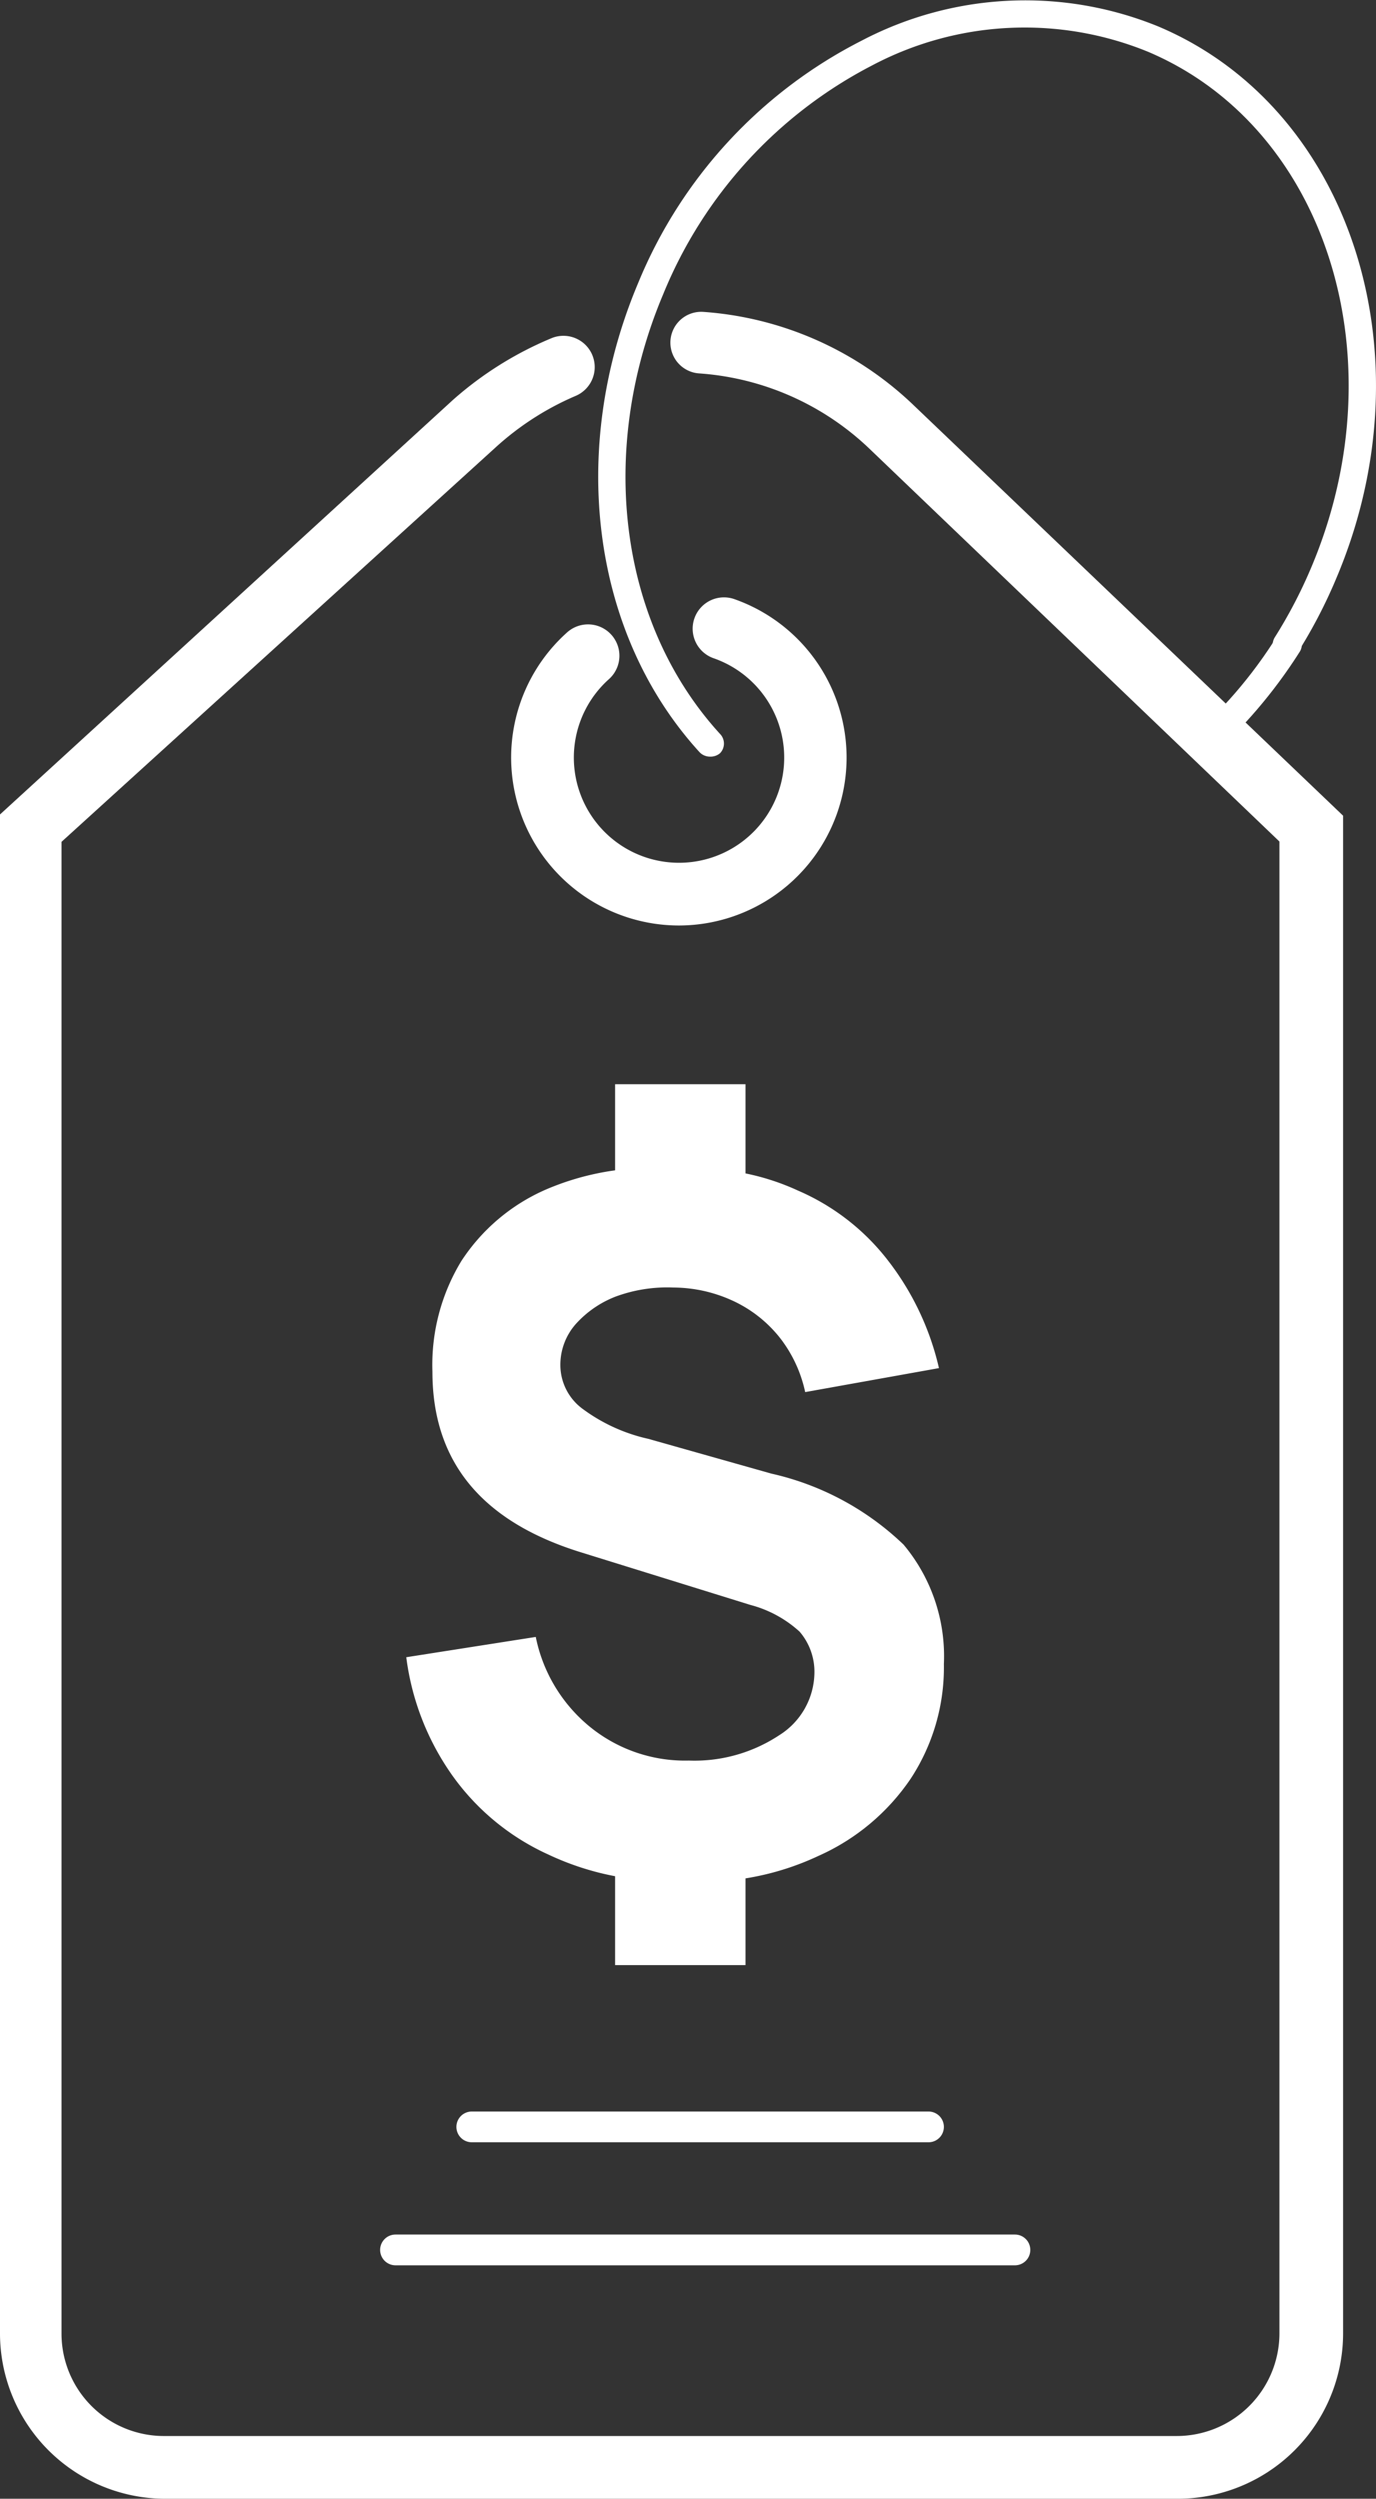 <?xml version="1.0" encoding="UTF-8" standalone="no"?><svg xmlns="http://www.w3.org/2000/svg" viewBox="0 0 44.74 81.24"><rect x="0" y="0" width="44.74" height="81.24" fill="#333333" stroke="none"/><defs><style>.cls-1{fill:#fff;}</style></defs><g id="Layer_2" data-name="Layer 2"><g id="Colour"><path class="cls-1" d="M38.26,81.24H5.37A5.38,5.38,0,0,1,0,75.87V26.48L14.73,13a11.46,11.46,0,0,1,3.19-2,1,1,0,0,1,.8,1.87,9.26,9.26,0,0,0-2.61,1.68L2,27.37v48.5A3.33,3.33,0,0,0,5.37,79.2H38.26a3.34,3.34,0,0,0,3.34-3.33V27.36L28.26,14.58a8.9,8.9,0,0,0-5.53-2.44,1,1,0,0,1,.14-2,11,11,0,0,1,6.8,3l14,13.38V75.87A5.38,5.38,0,0,1,38.26,81.24Z"/><path class="cls-1" d="M22.08,30.09a5.46,5.46,0,0,1-3.64-9.53,1,1,0,1,1,1.36,1.52,3.42,3.42,0,1,0,3.4-.68,1,1,0,0,1,.68-1.92,5.46,5.46,0,0,1-1.8,10.61Z"/><path class="cls-1" d="M40,23.8a.47.47,0,0,1-.31-.12.44.44,0,0,1,0-.63,14.81,14.81,0,0,0,1.81-2.33.45.45,0,0,1,.62-.14.44.44,0,0,1,.14.61,16.28,16.28,0,0,1-1.93,2.48A.44.44,0,0,1,40,23.8Z"/><path class="cls-1" d="M23.08,24.6a.47.47,0,0,1-.33-.14c-3.51-3.84-4.29-9.83-2-15.26A15.4,15.4,0,0,1,28,1.33,11.45,11.45,0,0,1,37.66.86c6.26,2.64,8.86,10.69,5.79,17.94a16.36,16.36,0,0,1-1.24,2.39.45.45,0,0,1-.62.14.44.44,0,0,1-.14-.61,15.64,15.64,0,0,0,1.18-2.26c2.88-6.8.49-14.33-5.31-16.78a10.6,10.6,0,0,0-8.95.44,14.56,14.56,0,0,0-6.8,7.43c-2.16,5.11-1.44,10.72,1.84,14.31a.45.45,0,0,1,0,.63A.48.48,0,0,1,23.08,24.6Z"/><path class="cls-1" d="M30.19,69.65H15.34a.5.5,0,0,1-.5-.5.5.5,0,0,1,.5-.5H30.19a.5.5,0,0,1,.5.5A.5.5,0,0,1,30.19,69.65Z"/><path class="cls-1" d="M33,73.65H12.86a.5.5,0,0,1-.5-.5.5.5,0,0,1,.5-.5H33a.5.5,0,0,1,.5.5A.5.5,0,0,1,33,73.65Z"/><path class="cls-1" d="M30.69,54.1a6.59,6.59,0,0,1-1.08,3.73,7.11,7.11,0,0,1-3,2.51,8.86,8.86,0,0,1-2.37.73v2.82H20V61a9,9,0,0,1-2.16-.7,7.77,7.77,0,0,1-3.1-2.53,8.5,8.5,0,0,1-1.53-3.89l4.21-.66a5.06,5.06,0,0,0,1.77,2.93,4.9,4.9,0,0,0,3.21,1.09,5,5,0,0,0,2.93-.82,2.43,2.43,0,0,0,1.15-2A2,2,0,0,0,26,53.05a3.81,3.81,0,0,0-1.6-.87l-5.54-1.72c-3.2-1-4.8-2.94-4.8-5.86A6.5,6.5,0,0,1,15,41a6.27,6.27,0,0,1,2.76-2.33A8.68,8.68,0,0,1,20,38.05v-2.8h4.24v2.9a7.79,7.79,0,0,1,1.71.56,7.39,7.39,0,0,1,2.89,2.23,9,9,0,0,1,1.69,3.54l-4.35.78a4.34,4.34,0,0,0-.81-1.75,4.19,4.19,0,0,0-1.48-1.19,4.67,4.67,0,0,0-2-.46,4.85,4.85,0,0,0-1.86.29,3.38,3.38,0,0,0-1.32.91,2,2,0,0,0-.49,1.32,1.77,1.77,0,0,0,.69,1.4,5.64,5.64,0,0,0,2.17,1l4,1.13a9.09,9.09,0,0,1,4.3,2.31A5.65,5.65,0,0,1,30.69,54.1Z"/></g></g></svg>
